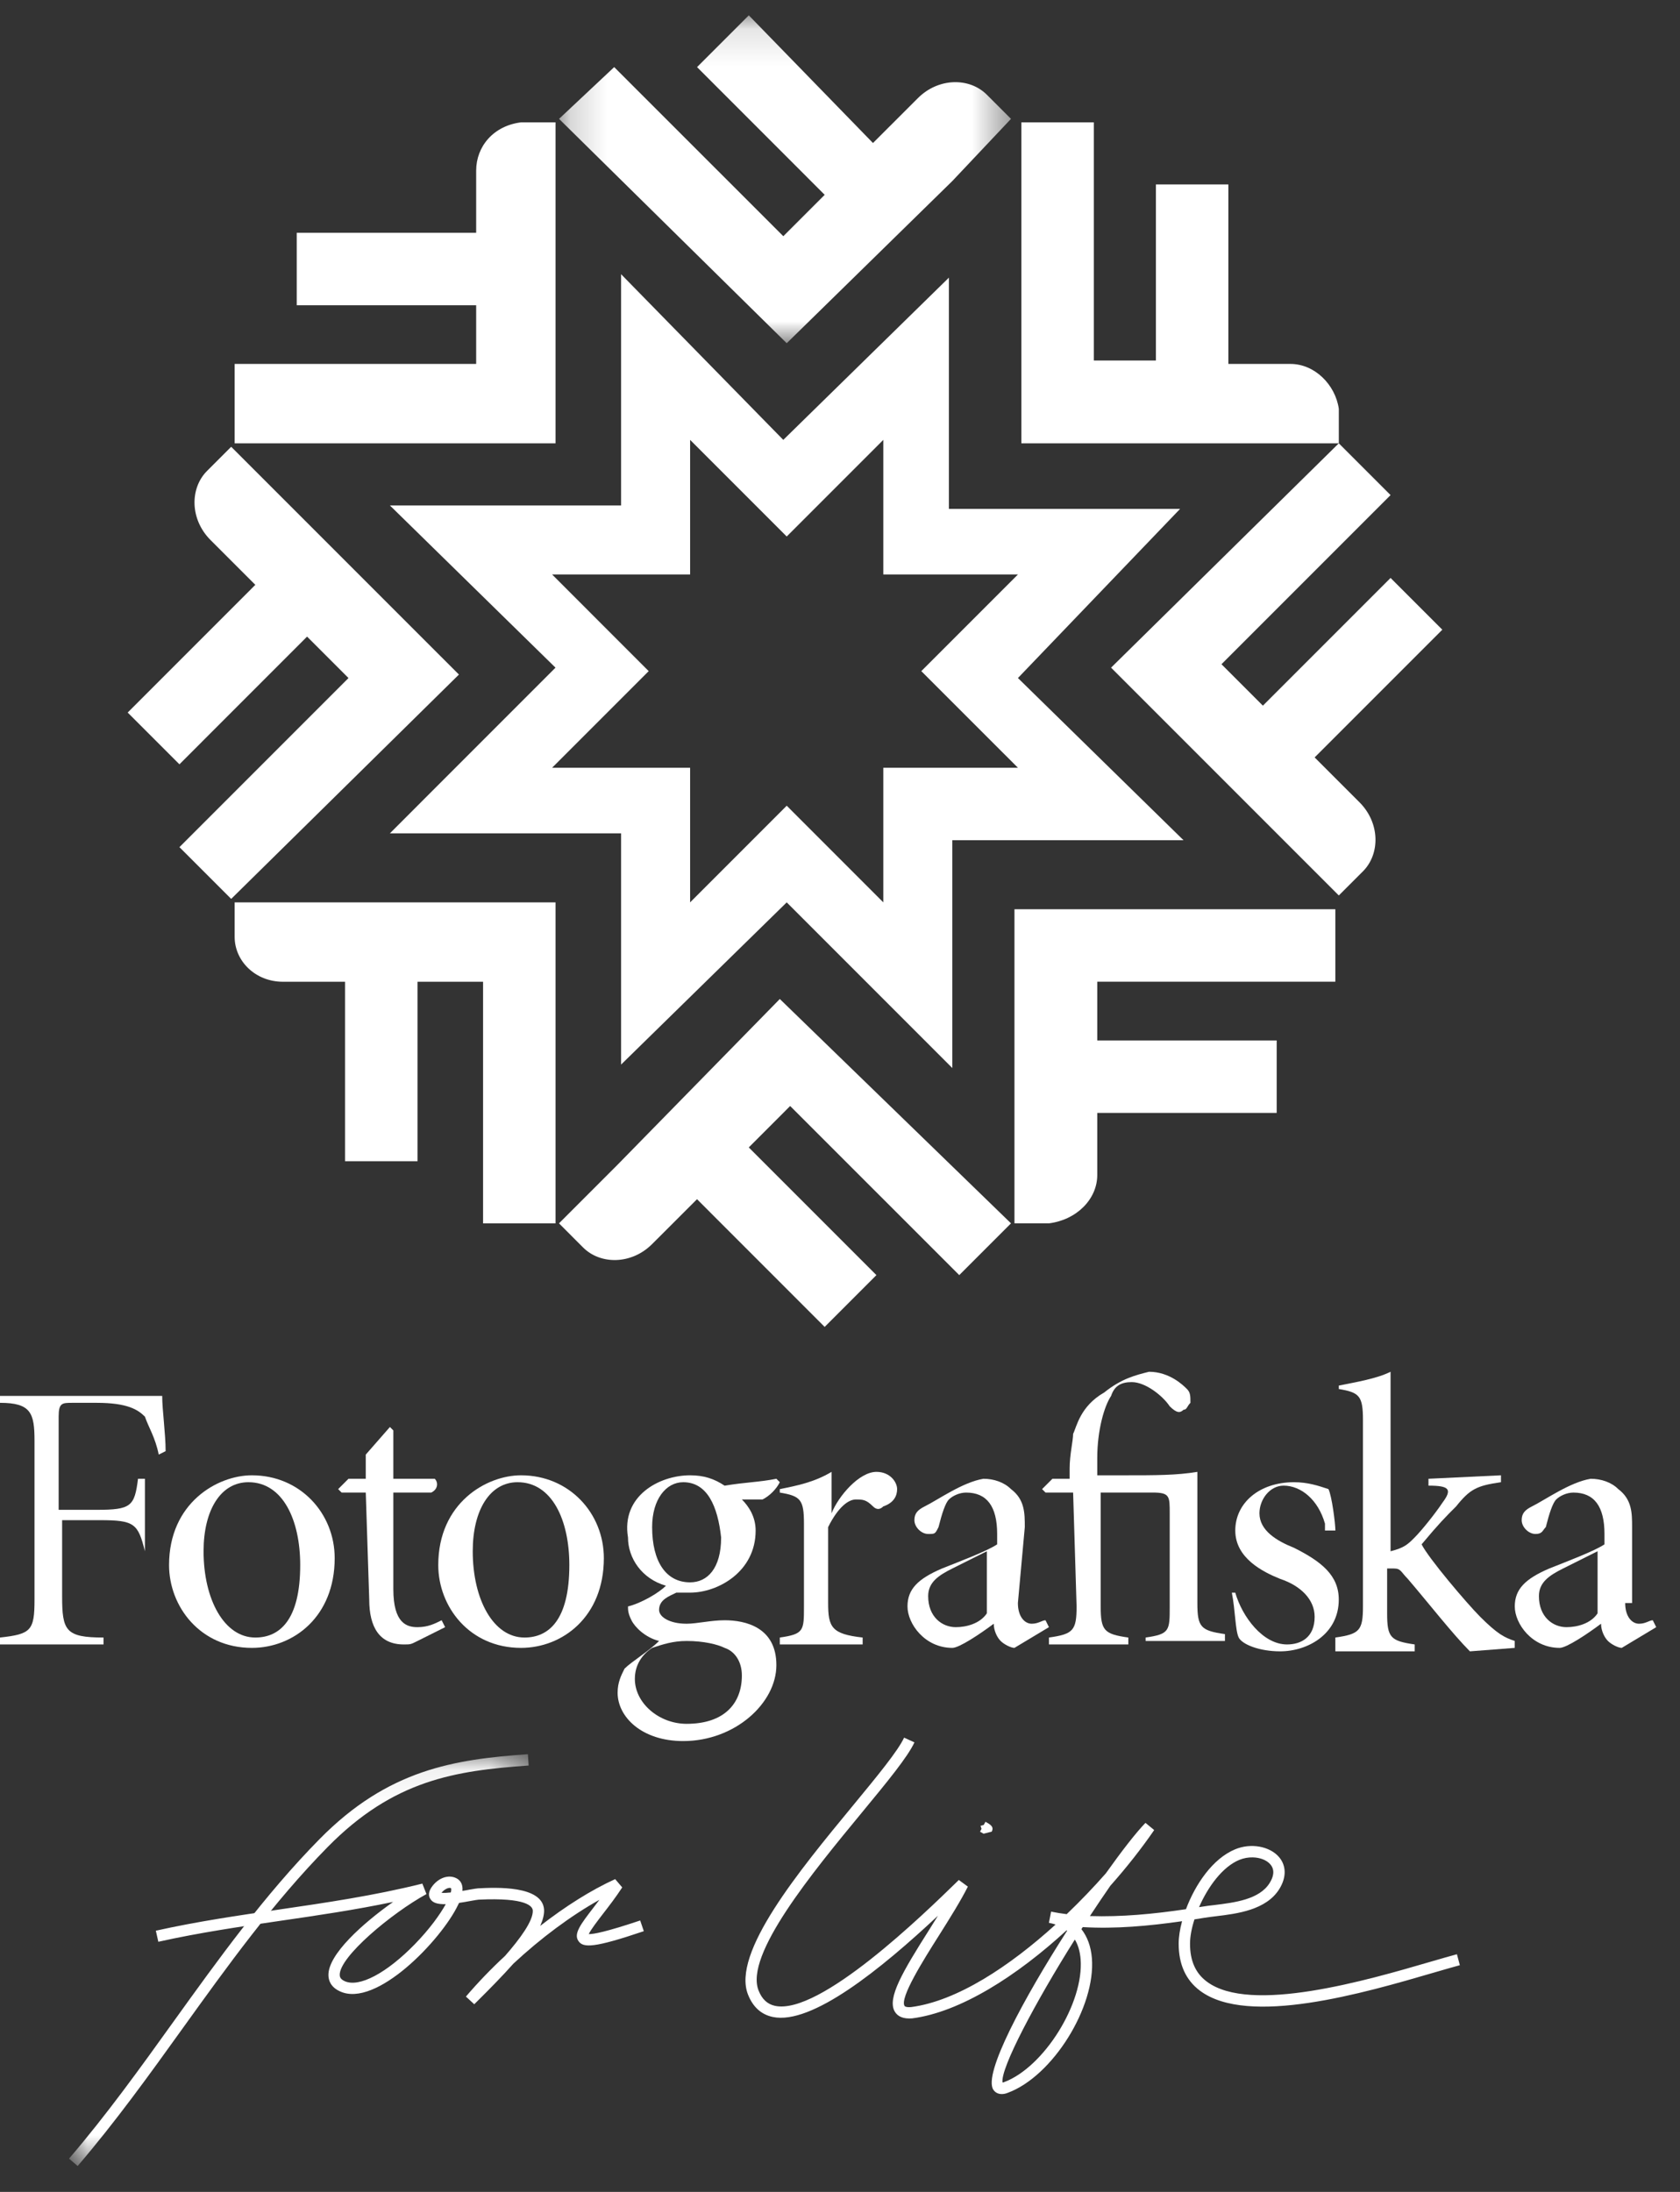 <?xml version="1.0" encoding="UTF-8"?>
<svg width="46px" height="60px" viewBox="0 0 46 60" version="1.1" xmlns="http://www.w3.org/2000/svg" xmlns:xlink="http://www.w3.org/1999/xlink">
    <rect x="0" y="0" width="46" height="60" fill="#333333" stroke="none"/>
    <!-- Generator: Sketch 60.1 (88133) - https://sketch.com -->
    <title>Group 51</title>
    <desc>Created with Sketch.</desc>
    <defs>
        <polygon id="path-1" points="0.19 0.126 12.565 0.126 12.565 9.101 0.19 9.101"></polygon>
        <polygon id="path-3" points="0 0.065 12.585 0.065 12.585 11.337 0 11.337"></polygon>
    </defs>
    <g id="Mobile" stroke="none" stroke-width="1" fill="none" fill-rule="evenodd">
        <g id="New-main" transform="translate(-248, -1540)">
            <g id="Group-51" transform="translate(248, 1540)">
                <path d="M0.945,39.439 C0.945,38.683 0.85,38.4 0,38.4 L0,38.211 L4.441,38.211 C4.441,38.59 4.535,39.25 4.535,39.723 L4.346,39.817 C4.252,39.345 4.063,39.062 3.968,38.778 C3.779,38.59 3.496,38.4 2.646,38.4 L1.984,38.4 C1.701,38.4 1.606,38.4 1.606,38.778 L1.606,41.329 L2.646,41.329 C3.59,41.329 3.684,41.234 3.779,40.479 L3.968,40.479 L3.968,42.463 C3.779,41.707 3.684,41.612 2.739,41.612 L1.701,41.612 L1.701,43.691 C1.701,44.636 1.794,44.825 2.835,44.825 L2.835,45.014 L0,45.014 L0,44.825 C0.85,44.731 0.945,44.636 0.945,43.786 L0.945,39.439" id="Fill-1" fill="#FFFFFF"></path>
                <path d="M6.897,40.384 C8.22,40.384 9.164,41.424 9.164,42.652 C9.164,44.259 8.031,45.108 6.897,45.108 C5.48,45.108 4.629,43.974 4.629,42.841 C4.629,41.14 5.952,40.384 6.897,40.384 M6.802,40.573 C6.047,40.573 5.574,41.329 5.574,42.463 C5.574,43.786 6.141,44.825 6.991,44.825 C7.653,44.825 8.22,44.352 8.22,42.841 C8.22,41.612 7.747,40.573 6.802,40.573" id="Fill-3" fill="#FFFFFF"></path>
                <path d="M10.015,40.856 L9.353,40.856 L9.259,40.762 L9.542,40.479 L10.015,40.479 L10.015,39.817 L10.676,39.062 L10.77,39.156 L10.77,40.479 L11.904,40.479 C12,40.573 12,40.762 11.81,40.856 L10.77,40.856 L10.77,43.502 C10.77,44.447 11.148,44.541 11.432,44.541 C11.715,44.541 11.904,44.447 12.093,44.352 L12.188,44.541 L11.432,44.919 C11.243,45.014 11.243,45.014 11.055,45.014 C10.392,45.014 10.11,44.541 10.11,43.786 L10.015,40.856" id="Fill-5" fill="#FFFFFF"></path>
                <path d="M14.266,40.384 C15.589,40.384 16.534,41.424 16.534,42.652 C16.534,44.259 15.4,45.108 14.266,45.108 C12.849,45.108 12,43.974 12,42.841 C12,41.14 13.321,40.384 14.266,40.384 M14.172,40.573 C13.417,40.573 12.944,41.329 12.944,42.463 C12.944,43.786 13.51,44.825 14.361,44.825 C15.022,44.825 15.589,44.352 15.589,42.841 C15.589,41.612 15.116,40.573 14.172,40.573" id="Fill-7" fill="#FFFFFF"></path>
                <path d="M18.896,40.384 C19.273,40.384 19.557,40.479 19.841,40.668 C20.408,40.573 20.785,40.573 21.258,40.479 L21.352,40.573 C21.258,40.762 21.069,40.952 20.88,41.045 L20.313,41.045 C20.502,41.234 20.69,41.518 20.69,41.897 C20.69,43.029 19.652,43.596 18.896,43.596 L18.518,43.596 C18.328,43.691 18.046,43.786 18.046,44.069 C18.046,44.259 18.328,44.447 18.8,44.447 C19.085,44.447 19.463,44.352 19.841,44.352 C20.408,44.352 21.258,44.541 21.258,45.58 C21.258,46.621 20.124,47.659 18.707,47.659 C17.573,47.659 16.911,46.998 16.911,46.336 C16.911,46.053 17.006,45.864 17.101,45.676 C17.29,45.486 17.762,45.203 18.046,44.919 C17.668,44.825 17.383,44.541 17.29,44.352 C17.195,44.163 17.195,44.069 17.195,43.974 C17.573,43.88 18.046,43.596 18.235,43.407 C17.573,43.218 17.195,42.652 17.195,42.085 C17.006,40.952 18.046,40.384 18.896,40.384 M18.8,44.919 C18.423,44.919 18.14,45.014 17.856,45.108 C17.573,45.297 17.383,45.58 17.383,45.958 C17.383,46.621 18.046,47.187 18.8,47.187 C19.841,47.187 20.313,46.621 20.313,45.864 C20.313,45.486 20.124,45.203 19.841,45.108 C19.652,45.014 19.273,44.919 18.8,44.919 M18.707,40.573 C18.235,40.573 17.856,41.045 17.856,41.801 C17.856,42.746 18.235,43.314 18.896,43.314 C19.368,43.314 19.745,42.935 19.745,42.085 C19.652,41.234 19.368,40.573 18.707,40.573" id="Fill-9" fill="#FFFFFF"></path>
                <path d="M22.013,41.707 C22.013,41.046 21.919,40.951 21.352,40.857 L21.352,40.762 C21.825,40.667 22.297,40.573 22.769,40.29 L22.769,41.424 C22.958,40.951 23.525,40.29 23.998,40.29 C24.375,40.29 24.564,40.573 24.564,40.762 C24.564,40.951 24.47,41.139 24.186,41.235 C24.092,41.329 23.998,41.329 23.903,41.235 C23.714,41.046 23.62,41.046 23.431,41.046 C23.242,41.046 22.958,41.235 22.675,41.802 L22.675,43.88 C22.675,44.542 22.769,44.73 23.62,44.825 L23.62,45.014 L21.352,45.014 L21.352,44.825 C22.013,44.73 22.013,44.636 22.013,43.974 L22.013,41.707" id="Fill-11" fill="#FFFFFF"></path>
                <path d="M27.871,43.88 C27.871,44.258 28.06,44.447 28.248,44.447 C28.438,44.447 28.533,44.352 28.627,44.352 L28.721,44.541 L27.776,45.108 C27.682,45.108 27.493,45.014 27.399,44.919 C27.303,44.825 27.21,44.636 27.21,44.447 C26.831,44.73 26.265,45.108 26.076,45.108 C25.32,45.108 24.848,44.447 24.848,43.974 C24.848,43.502 25.131,43.219 25.793,42.935 C26.265,42.746 27.021,42.463 27.303,42.274 L27.303,41.99 C27.303,41.235 27.021,40.857 26.454,40.857 C26.265,40.857 26.076,40.951 25.982,41.046 C25.886,41.14 25.793,41.424 25.698,41.801 C25.604,41.99 25.604,41.99 25.414,41.99 C25.226,41.99 25.037,41.801 25.037,41.612 C25.037,41.424 25.131,41.329 25.32,41.235 C25.698,41.046 26.359,40.573 26.927,40.479 C27.21,40.479 27.493,40.573 27.682,40.762 C28.06,41.046 28.06,41.424 28.06,41.801 L27.871,43.88 Z M27.021,42.463 C26.831,42.557 26.265,42.841 26.076,42.935 C25.698,43.124 25.414,43.313 25.414,43.691 C25.414,44.258 25.793,44.541 26.171,44.541 C26.454,44.541 26.831,44.447 27.021,44.163 L27.021,42.463 Z" id="Fill-13" fill="#FFFFFF"></path>
                <path d="M29.383,40.856 L28.627,40.856 L28.533,40.762 L28.816,40.479 L29.288,40.479 L29.288,40.195 C29.288,39.817 29.383,39.439 29.383,39.25 C29.478,39.062 29.572,38.495 30.233,38.118 C30.705,37.739 31.083,37.645 31.461,37.55 C32.028,37.55 32.406,37.928 32.5,38.022 C32.595,38.118 32.595,38.211 32.595,38.4 C32.5,38.495 32.5,38.59 32.406,38.59 C32.312,38.683 32.217,38.683 32.028,38.495 C31.84,38.211 31.368,37.833 30.989,37.833 C30.705,37.833 30.516,37.928 30.423,38.211 C30.233,38.495 30.044,39.156 30.044,39.912 L30.044,40.384 L30.8,40.384 C31.65,40.384 32.217,40.384 32.785,40.29 L32.785,43.88 C32.785,44.541 32.878,44.636 33.54,44.731 L33.54,44.919 L31.368,44.919 L31.368,44.825 C32.028,44.731 32.028,44.636 32.028,43.974 L32.028,41.424 C32.028,40.952 32.028,40.856 31.556,40.856 L30.138,40.856 L30.138,43.974 C30.138,44.636 30.233,44.731 30.895,44.825 L30.895,45.014 L28.721,45.014 L28.721,44.825 C29.383,44.731 29.478,44.636 29.478,43.974 L29.383,40.856" id="Fill-15" fill="#FFFFFF"></path>
                <path d="M36.279,41.707 C36.091,41.046 35.619,40.667 35.147,40.667 C34.768,40.667 34.485,41.046 34.485,41.424 C34.485,41.896 34.958,42.18 35.43,42.368 C36.185,42.746 36.657,43.124 36.657,43.786 C36.657,44.73 35.807,45.203 35.051,45.203 C34.485,45.203 34.013,45.014 33.917,44.825 C33.823,44.636 33.823,44.069 33.729,43.597 L33.823,43.597 C34.013,44.258 34.579,45.014 35.24,45.014 C35.619,45.014 35.996,44.825 35.996,44.258 C35.996,43.786 35.619,43.408 35.051,43.219 C34.579,43.029 33.823,42.652 33.823,41.896 C33.823,41.139 34.485,40.573 35.43,40.573 C35.807,40.573 36.091,40.667 36.375,40.762 C36.468,40.951 36.564,41.707 36.564,41.896 L36.279,41.896" id="Fill-17" fill="#FFFFFF"></path>
                <path d="M37.319,38.873 C37.319,38.211 37.224,38.117 36.658,38.022 L36.658,37.928 C37.13,37.833 37.696,37.739 38.075,37.55 L38.075,42.463 C38.453,42.368 38.547,42.274 38.736,42.084 C38.925,41.896 39.303,41.424 39.492,41.139 C39.776,40.762 39.681,40.667 39.113,40.667 L39.113,40.479 L41.098,40.384 L41.098,40.573 C40.437,40.667 40.248,40.762 39.87,41.235 C39.586,41.518 39.398,41.707 38.925,42.274 C39.113,42.652 40.154,43.88 40.53,44.258 C41.003,44.73 41.193,44.825 41.475,44.918 L41.475,45.108 L40.248,45.203 C39.776,44.73 39.113,43.88 38.547,43.219 C38.358,43.029 38.358,42.935 38.169,42.935 L37.981,42.935 L37.981,44.164 C37.981,44.825 38.075,44.918 38.736,45.014 L38.736,45.203 L36.563,45.203 L36.563,44.825 C37.224,44.73 37.319,44.636 37.319,43.974 L37.319,38.873" id="Fill-19" fill="#FFFFFF"></path>
                <path d="M44.499,43.88 C44.499,44.258 44.688,44.447 44.877,44.447 C45.067,44.447 45.16,44.352 45.255,44.352 L45.349,44.541 L44.405,45.108 C44.31,45.108 44.122,45.014 44.027,44.919 C43.932,44.825 43.838,44.636 43.838,44.447 C43.46,44.73 42.893,45.108 42.705,45.108 C41.948,45.108 41.476,44.447 41.476,43.974 C41.476,43.502 41.76,43.219 42.421,42.935 C42.893,42.746 43.65,42.463 43.932,42.274 L43.932,41.99 C43.932,41.235 43.65,40.857 43.082,40.857 C42.893,40.857 42.705,40.951 42.61,41.046 C42.515,41.14 42.421,41.424 42.326,41.801 C42.233,41.896 42.233,41.99 42.043,41.99 C41.854,41.99 41.665,41.801 41.665,41.612 C41.665,41.424 41.76,41.329 41.948,41.235 C42.326,41.046 42.987,40.573 43.554,40.479 C43.838,40.479 44.122,40.573 44.31,40.762 C44.688,41.046 44.688,41.424 44.688,41.801 L44.688,43.88 L44.499,43.88 Z M43.743,42.463 C43.554,42.557 42.987,42.841 42.799,42.935 C42.421,43.124 42.137,43.313 42.137,43.691 C42.137,44.258 42.515,44.541 42.893,44.541 C43.177,44.541 43.554,44.447 43.743,44.163 L43.743,42.463 Z" id="Fill-21" fill="#FFFFFF"></path>
                <path d="M30.044,32.164 L30.044,32.164 L30.044,30.464 L34.957,30.464 L34.957,28.481 L30.044,28.481 L30.044,26.873 L36.563,26.873 L36.563,24.889 L27.777,24.889 L27.777,31.315 L27.777,33.487 L28.532,33.487 L28.721,33.487 C29.477,33.393 30.044,32.826 30.044,32.164" id="Fill-23" fill="#FFFFFF"></path>
                <path d="M16.911,31.881 L15.306,33.487 L15.778,33.96 L15.966,34.148 C16.439,34.621 17.289,34.621 17.856,34.054 L19.085,32.826 L22.58,36.322 L23.997,34.904 L20.502,31.409 L21.635,30.275 L26.265,34.904 L27.682,33.487 L21.352,27.346 L16.911,31.881" id="Fill-25" fill="#FFFFFF"></path>
                <path d="M8.786,24.701 L6.425,24.701 L6.425,25.646 C6.425,26.307 6.991,26.874 7.747,26.874 L9.448,26.874 L9.448,31.787 L11.432,31.787 L11.432,26.874 L13.227,26.874 L13.227,33.488 L15.211,33.488 L15.211,24.701 L8.786,24.701" id="Fill-27" fill="#FFFFFF"></path>
                <path d="M6.33,12.23 L5.858,12.702 L5.669,12.891 C5.197,13.363 5.197,14.214 5.763,14.781 L6.991,16.009 L3.496,19.505 L4.913,20.922 L8.408,17.426 L9.542,18.56 L4.913,23.189 L6.33,24.606 L12.566,18.465 L6.33,12.23" id="Fill-29" fill="#FFFFFF"></path>
                <path d="M6.425,12.135 L15.211,12.135 L15.211,5.616 L15.211,3.349 L14.455,3.349 L14.266,3.349 C13.51,3.443 13.038,4.01 13.038,4.671 L13.038,6.372 L8.125,6.372 L8.125,8.356 L13.038,8.356 L13.038,9.962 L6.425,9.962 L6.425,12.135" id="Fill-31" fill="#FFFFFF"></path>
                <g id="Group-35" transform="translate(15.117, 0.294)">
                    <mask id="mask-2" fill="white">
                        <use xlink:href="#path-1"></use>
                    </mask>
                    <g id="Clip-34"></g>
                    <path d="M10.959,4.661 L12.565,2.96 L12.093,2.488 L11.904,2.299 C11.432,1.826 10.582,1.826 10.015,2.393 L8.786,3.621 L5.386,0.126 L3.969,1.543 L7.464,5.039 L6.331,6.172 L1.7,1.543 L0.19,2.96 L6.424,9.101 L10.959,4.661" id="Fill-33" fill="#FFFFFF" mask="url(#mask-2)"></path>
                </g>
                <path d="M34.296,12.135 L36.658,12.135 L36.658,11.379 L36.658,11.19 C36.563,10.529 35.996,9.962 35.335,9.962 L33.634,9.962 L33.634,5.049 L31.65,5.049 L31.65,9.868 L29.95,9.868 L29.95,3.349 L27.966,3.349 L27.966,12.135 L34.296,12.135" id="Fill-36" fill="#FFFFFF"></path>
                <path d="M36.658,24.512 L37.13,24.04 L37.319,23.851 C37.791,23.378 37.791,22.528 37.224,21.961 L35.996,20.733 L39.492,17.237 L38.075,15.82 L34.579,19.316 L33.445,18.182 L38.075,13.552 L36.658,12.135 L30.422,18.276 L36.658,24.512" id="Fill-38" fill="#FFFFFF"></path>
                <path d="M32.312,13.93 L25.982,13.93 L25.982,7.6 L21.447,12.041 L17.006,7.506 L17.006,13.836 L10.676,13.836 L15.21,18.276 L10.676,22.811 L17.006,22.811 L17.006,29.141 L21.541,24.701 L26.075,29.236 L26.075,23 L32.406,23 L27.872,18.56 L32.312,13.93 Z M27.872,21.016 L24.186,21.016 L24.186,24.701 L21.541,22.055 L18.896,24.701 L18.896,21.016 L15.117,21.016 L17.762,18.371 L15.117,15.725 L18.896,15.725 L18.896,12.041 L21.541,14.686 L24.186,12.041 L24.186,15.725 L27.872,15.725 L25.226,18.371 L27.872,21.016 Z" id="Fill-40" fill="#FFFFFF"></path>
                <path d="M34.303,50.843 C34.181,50.84 34.055,50.862 33.936,50.91 C33.47,51.102 33.074,51.651 32.831,52.205 C32.862,52.201 32.892,52.195 32.924,52.191 C33.023,52.174 33.132,52.161 33.249,52.148 C33.799,52.08 34.484,51.998 34.765,51.542 C34.853,51.403 34.926,51.202 34.785,51.036 C34.681,50.914 34.499,50.847 34.303,50.843 M29.43,53.092 C28.346,54.814 27.382,56.631 27.451,57.007 C27.461,57.006 27.472,57.002 27.488,56.997 C28.586,56.589 29.683,54.826 29.588,53.626 C29.57,53.416 29.518,53.236 29.43,53.092 M27.42,57.321 C27.293,57.319 27.227,57.245 27.199,57.204 C26.913,56.772 28.03,54.705 29.219,52.85 C29.215,52.846 29.21,52.843 29.205,52.839 C27.839,54.093 26.292,55.08 24.974,55.25 C24.743,55.268 24.585,55.205 24.502,55.068 C24.281,54.702 24.715,53.973 25.446,52.818 C25.525,52.693 25.604,52.565 25.682,52.44 C24.118,53.904 22.225,55.436 21.158,55.211 C20.843,55.144 20.618,54.94 20.483,54.603 C20.024,53.461 21.876,51.217 23.363,49.414 C24.02,48.617 24.588,47.928 24.755,47.565 L25.038,47.695 C24.852,48.095 24.302,48.764 23.603,49.611 C22.243,51.26 20.382,53.516 20.771,54.488 C20.864,54.725 21.013,54.862 21.221,54.907 C22.444,55.167 25.288,52.404 26.219,51.495 L26.253,51.461 L26.501,51.643 C26.299,52.045 25.998,52.523 25.708,52.983 C25.279,53.66 24.634,54.686 24.767,54.908 C24.783,54.935 24.849,54.949 24.943,54.941 C26.198,54.779 27.643,53.826 28.903,52.681 C28.847,52.663 28.785,52.646 28.721,52.634 C28.72,52.634 28.72,52.634 28.72,52.633 L28.78,52.328 C28.922,52.357 29.063,52.379 29.207,52.397 C29.589,52.032 29.95,51.654 30.278,51.281 C30.719,50.661 31.109,50.16 31.364,49.898 L31.603,50.095 C31.257,50.597 30.851,51.115 30.402,51.62 C30.22,51.883 30.031,52.162 29.843,52.449 C30.704,52.477 31.595,52.392 32.473,52.261 C32.725,51.586 33.204,50.875 33.819,50.622 C34.248,50.443 34.766,50.536 35.022,50.835 C35.223,51.073 35.226,51.389 35.031,51.706 C34.671,52.287 33.87,52.385 33.285,52.455 C33.175,52.469 33.067,52.482 32.974,52.497 C32.885,52.512 32.794,52.526 32.705,52.54 C32.626,52.786 32.584,53.017 32.584,53.203 C32.583,53.67 32.733,54.012 33.043,54.243 C34.237,55.141 37.444,54.203 39.171,53.699 C39.45,53.619 39.696,53.546 39.892,53.494 L39.972,53.794 C39.778,53.847 39.534,53.917 39.257,53.998 C37.356,54.553 34.175,55.483 32.856,54.492 C32.468,54.202 32.272,53.768 32.273,53.203 C32.273,53.027 32.305,52.814 32.366,52.59 C31.46,52.72 30.533,52.805 29.647,52.751 C29.635,52.77 29.622,52.788 29.61,52.807 C29.774,53.017 29.871,53.283 29.897,53.601 C30.004,54.938 28.822,56.833 27.597,57.286 C27.529,57.314 27.47,57.323 27.42,57.321" id="Fill-42" fill="#FFFFFF"></path>
                <path d="M26.932,50.195 C26.931,50.195 26.928,50.193 26.925,50.191 L26.925,50.193 L26.925,50.191 C26.923,50.191 26.922,50.189 26.92,50.188 L26.918,50.189 L26.919,50.188 L26.919,50.187 L26.915,50.188 L26.915,50.185 C26.9,50.176 26.874,50.161 26.834,50.14 L26.875,50.062 L26.849,49.978 L26.936,49.954 L26.983,49.868 C27.109,49.938 27.227,50.001 27.154,50.138 L26.932,50.195 Z" id="Fill-44" fill="#FFFFFF"></path>
                <path d="M12.089,51.812 C12.153,51.82 12.242,51.813 12.344,51.803 C12.358,51.747 12.36,51.706 12.348,51.684 C12.286,51.658 12.168,51.713 12.089,51.812 L12.089,51.812 Z M12.985,54.863 L12.757,54.653 C13.087,54.267 13.448,53.891 13.829,53.539 C14.244,53.065 14.604,52.574 14.588,52.294 C14.58,52.186 14.423,51.937 13.107,52 C13.076,52.002 13.006,52.014 12.915,52.03 C12.786,52.055 12.672,52.073 12.569,52.089 C12.559,52.107 12.552,52.125 12.542,52.144 C12.092,53.09 10.298,54.979 9.304,54.508 C9.053,54.392 8.996,54.208 8.993,54.074 C8.974,53.501 9.946,52.64 10.764,52.062 C9.719,52.281 8.684,52.433 7.676,52.579 C6.584,52.738 5.456,52.903 4.335,53.153 L4.267,52.85 C5.401,52.597 6.534,52.432 7.632,52.272 C8.911,52.085 10.236,51.892 11.564,51.561 L11.677,51.847 C10.727,52.367 9.285,53.567 9.302,54.064 C9.304,54.115 9.32,54.175 9.433,54.229 C9.83,54.414 10.583,54.014 11.358,53.22 C11.773,52.793 12.048,52.405 12.205,52.124 C11.978,52.127 11.845,52.088 11.781,51.977 C11.736,51.907 11.714,51.79 11.841,51.626 C12.017,51.398 12.282,51.309 12.491,51.411 C12.588,51.459 12.681,51.558 12.662,51.76 C12.743,51.748 12.814,51.734 12.861,51.725 C12.971,51.706 13.053,51.692 13.092,51.69 C13.576,51.665 14.855,51.608 14.897,52.274 C14.904,52.404 14.865,52.554 14.792,52.718 C15.48,52.183 16.187,51.736 16.844,51.438 L17.037,51.665 C16.859,51.937 16.671,52.181 16.505,52.395 C16.355,52.59 16.172,52.827 16.121,52.943 L16.124,52.943 C16.249,52.946 16.596,52.883 17.529,52.57 L17.628,52.863 C16.265,53.324 15.971,53.323 15.84,53.135 C15.698,52.935 15.897,52.676 16.259,52.206 C16.309,52.142 16.359,52.074 16.412,52.005 C15.632,52.44 14.811,53.051 14.058,53.751 C13.761,54.085 13.419,54.433 13.083,54.766 L12.985,54.863 Z" id="Fill-46" fill="#FFFFFF"></path>
                <g id="Group-50" transform="translate(1.89, 47.953)">
                    <mask id="mask-4" fill="white">
                        <use xlink:href="#path-3"></use>
                    </mask>
                    <g id="Clip-49"></g>
                    <path d="M0.236,11.338 L0,11.136 C1.021,9.947 1.958,8.644 2.862,7.384 C4.087,5.681 5.355,3.917 6.859,2.39 C8.741,0.478 10.555,0.207 12.565,0.065 L12.585,0.375 C10.571,0.517 8.889,0.769 7.08,2.608 C5.593,4.119 4.333,5.871 3.115,7.565 C2.207,8.83 1.266,10.138 0.236,11.338" id="Fill-48" fill="#FFFFFF" mask="url(#mask-4)"></path>
                </g>
            </g>
        </g>
    </g>
</svg>